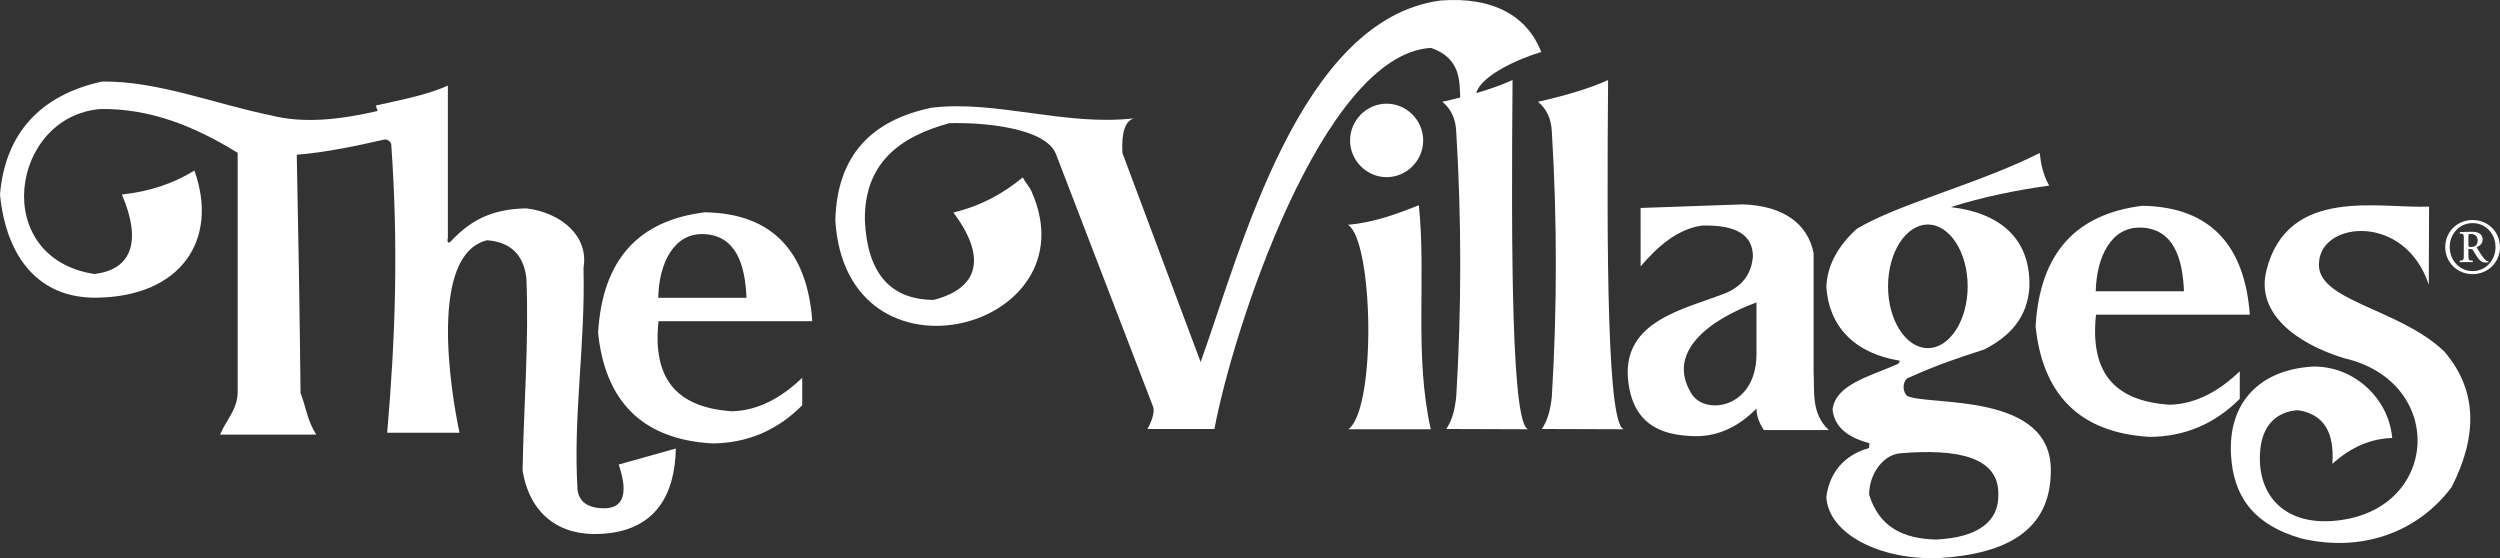 <svg baseProfile="tiny" xmlns="http://www.w3.org/2000/svg" viewBox="0 0 541.34 120.87" overflow="scroll">
  <rect x="0" y="0" width="541.34" height="120.87" fill="#333333" stroke="none"/>
  <g fill="#FFF">
    <path d="M96.97 18.54c-4.87 2.18-10.96 3.24-15.6 4.31l.41 1.18c-8.15 1.89-16.12 2.77-23.16.94-12.14-2.48-24.56-7.48-36.52-7.31C8.8 20.55 1.11 28.86 0 42.12c1.35 13.74 8.5 22.46 20.82 22.34 18.35-.18 26.62-12.5 21.28-27.53-4.57 2.83-9.73 4.54-15.71 5.19 4.28 9.96 2.28 16.27-5.98 17.21-22.64-3.53-18.12-34.06 1.28-35.72 10.73-.18 20.46 3.71 29.78 9.49v51.58c.06 3.95-2.52 6.24-3.81 9.43h20.82c-1.94-3.01-2.23-6.02-3.4-9.02-.18-17.16-.47-34.66-.82-51.58 6.39-.53 12.84-1.89 18.99-3.3.71-.12 1.47.59 1.47 1.06 1.58 22.23.88 42.15-.88 62.43H99.5c-1.94-9.08-6.68-38.61 5.98-41.68 5.1.41 7.86 3.13 8.5 8.14.59 13.91-.59 27.82-.82 41.73 1.58 9.61 8.09 14.09 16.59 13.73 12.49-.47 16.42-8.9 16.59-18.5l-12.37 3.47c1.88 5.54 1.7 10.02-4.22 9.43-2.52-.23-4.34-1.41-4.69-3.89-1-16.26 1.7-31.07 1.29-48.16 1.17-6.78-4.75-11.91-12.37-12.85-7.33.12-11.96 2.47-16.3 7.07-.82.94-.88-.29-.7-.59V18.54zM245.49 25.63c-14.83 1.71-29.9-4.01-43.8-2.3-12.72 2.66-20.46 10.08-20.81 24.41 2.34 37.78 55.93 23.69 42.45-6.37-.35-.82-1.35-1.94-1.87-2.95-4.22 3.48-8.97 6.13-15.01 7.6 7.1 9.49 5.75 16.33-4.28 18.92-9.44-.06-14.37-5.83-14.89-17.21-.18-12.2 7.33-18.1 18.29-21.05 6.92-.23 20.87.88 23.1 6.72L249.66 88c.53 1.42-.53 3.66-1.18 4.89h14.49c3.87-20.92 23.28-81.17 46.91-82.52 6.56 2.3 6.15 7.31 6.33 11.26 1.23-1.3 3.05.18 3.46-1.48 1-3.83 9.32-7.48 14.07-8.9C330.75 3.59 323.48-.77 311.93.11c-30.55 4.07-43.15 53.87-51.95 78.28l-16.94-45.27c-.24-4.54.64-6.9 2.45-7.49z"/>
    <path d="M300.26 22.45c4.33 0 7.91 3.6 7.91 7.96 0 4.36-3.58 7.95-7.91 7.95-4.34 0-7.92-3.6-7.92-7.95 0-4.36 3.58-7.96 7.92-7.96zM307.23 44.44c-5.16 2.06-9.96 3.77-15.36 4.24 5.46 3.3 6.27 39.55.12 44.27h17.82c-3.63-16.38-.94-32.6-2.58-48.51zM312.33 22.04c5.98-1.35 11.2-2.89 15.19-4.71-.29 36.31-.29 76.69 3.69 75.62l-18.06-.06c1.24-1.77 1.82-3.89 2.17-6.89 1.17-19.22 1.17-38.49 0-57.59-.12-2.66-1.12-4.84-2.99-6.37zM333.03 22.04c5.98-1.35 11.19-2.89 15.18-4.71-.29 36.31-.29 76.69 3.7 75.62l-18.06-.06c1.23-1.77 1.82-3.89 2.17-6.89 1.17-19.22 1.17-38.49 0-57.59-.12-2.66-1.12-4.84-2.99-6.37zM525.92 61.65l.06-16.92c-10.44.53-30.67-4.6-35.24 13.91-2.23 9.02 6.15 15.62 16.82 18.92 22.46 5.13 20.76 33.6-2.52 35.25-10.85.77-16.53-6.07-15.6-15.5.53-5.36 3.63-8.19 8.15-8.49 5.75.89 7.92 4.95 7.45 11.62 4.22-3.84 8.68-5.49 12.96-5.6-.76-8.73-8.5-15.74-17.36-15.45-11.31.71-18.29 7.78-17.53 19.34.53 8.31 4.4 14.74 15.19 17.86 13.13 3.12 25.27-1.36 32.54-11.08 5.69-11.09 5.63-21.05-1.58-29.42-10.02-9.55-28.14-10.91-27.09-19.45.65-8.78 18.64-10.43 23.75 5.01zM443.72 40.19c-6.56.88-14.54 2.47-21.28 4.66 10.14 1.18 17.29 6.42 17 17.27-.41 6.84-4.46 10.84-9.79 13.56-5.98 1.94-9.91 3.23-16.12 6.01-1.47.3-1.82 2.95-.53 4.07 4.74 2.18 31.6-1 31.07 16.5-.17 12.56-9.5 17.63-23.92 18.57-13.07.59-24.33-5.3-24.68-13.26.71-5.31 3.93-9.08 9.26-10.55l.06-1.06c-5.22-1.36-7.63-3.89-7.98-7.31.71-5.42 8.04-7.14 14.02-9.78.12-.06.53-.29.53-.77-9.91-1.59-15.36-7.55-15.89-15.97.18-4.95 2.81-9.14 6.57-12.56 8.8-5.36 26.62-9.84 39.63-16.44.23 2.29.76 4.83 2.05 7.06zM408.83 62c0 7.37 3.87 13.38 8.62 13.38 4.75 0 8.62-6.01 8.62-13.38 0-7.37-3.87-13.38-8.62-13.38-4.75.01-8.62 6.01-8.62 13.38zm-4.1 45.1c2.17 7.07 7.45 9.55 14.43 9.73 9.26-.41 13.66-4.01 13.55-9.67.23-8.25-8.86-10.02-21.05-9.02-3.82.17-6.93 4.48-6.93 8.96zM158.53 89.06c5.8-.18 10.73-3.01 15.18-7.25v5.95c-5.33 5.37-11.78 8.19-19.46 8.26-15.36-.88-23.22-9.32-24.74-23.94.94-16.08 8.91-24.34 23.1-26.11 15.07.24 22.22 8.96 23.28 23.58h-33.3c-1.29 12.13 3.57 18.68 15.94 19.51zm-16-24.58h19.11c-.29-7.25-2.28-13.5-9.26-13.79-6.45-.24-9.68 6.24-9.85 13.79z"/>
    <path d="M469.81 87.64c5.8-.17 10.73-3 15.18-7.24v5.95c-5.33 5.36-11.78 8.19-19.47 8.25-15.36-.88-23.22-9.31-24.74-23.93.94-16.09 8.91-24.34 23.1-26.11 15.07.24 22.22 8.96 23.28 23.58h-33.3c-1.29 12.14 3.58 18.68 15.95 19.5zM453.8 63.07h19.11c-.3-7.25-2.28-13.5-9.26-13.79-6.45-.24-9.67 6.24-9.85 13.79zM377.29 44.26c8.62.24 14.13 4.01 15.42 10.55v25.64c.24 4.36-.59 9.02 3.29 12.67h-14.07c-1.06-1.65-1.59-3.13-1.59-4.66-4.16 4.24-8.91 6.31-14.31 5.95-9.61-.41-12.95-5.54-13.54-12.68-.82-12.19 11.96-14.73 20.93-18.16 3.69-1.47 5.8-4.06 6.15-8.01 0-4.72-3.69-6.9-11.02-6.72-5.34.77-9.56 4.48-13.3 8.84V45.03l22.04-.77zm-10.96 41.09c2.99 4.65 13.84 3.06 14.01-8.44V65.48c-10.08 3.72-19.76 10.73-14.01 19.87z"/>
  </g>
  <path fill="#FFF" d="M529.48 53.5c0-3.23 2.52-5.86 5.92-5.86s5.93 2.62 5.93 5.86-2.52 5.86-5.93 5.86c-3.39 0-5.92-2.63-5.92-5.86zm5.93 5.2c2.81 0 4.96-2.29 4.96-5.21 0-2.91-2.15-5.18-4.96-5.18s-4.96 2.27-4.96 5.18c0 2.92 2.15 5.21 4.96 5.21zm-1.9-6.81c0-1.05 0-1.22-.59-1.29l-.25-.03c-.09-.09-.09-.24.03-.31.91-.05 1.57-.07 2.56-.07 1.01 0 2.32.22 2.32 1.71 0 .86-.73 1.4-1.24 1.61-.02.09 0 .17.07.26.76 1.27 1.27 2.06 1.84 2.59.24.22.46.24.59.24.05.05.05.15 0 .2-.08.02-.29.05-.51.05-.9 0-1.3-.3-1.96-1.24-.24-.34-.61-1.05-.93-1.51-.09-.14-.29-.19-.53-.19-.39 0-.42.03-.42.22v.95c0 1.1.07 1.29.57 1.34l.34.03c.1.07.1.27-.02.32-.44-.02-.81-.03-1.34-.03-.51 0-.93.02-1.35.03-.1-.05-.12-.25-.03-.32l.25-.03c.59-.09.59-.27.59-1.34v-3.19zm.99 1.22c0 .34.07.36.66.36.95 0 1.35-.59 1.35-1.44 0-.68-.49-1.37-1.4-1.37-.61 0-.61.08-.61.39v2.06z"/>
</svg>

